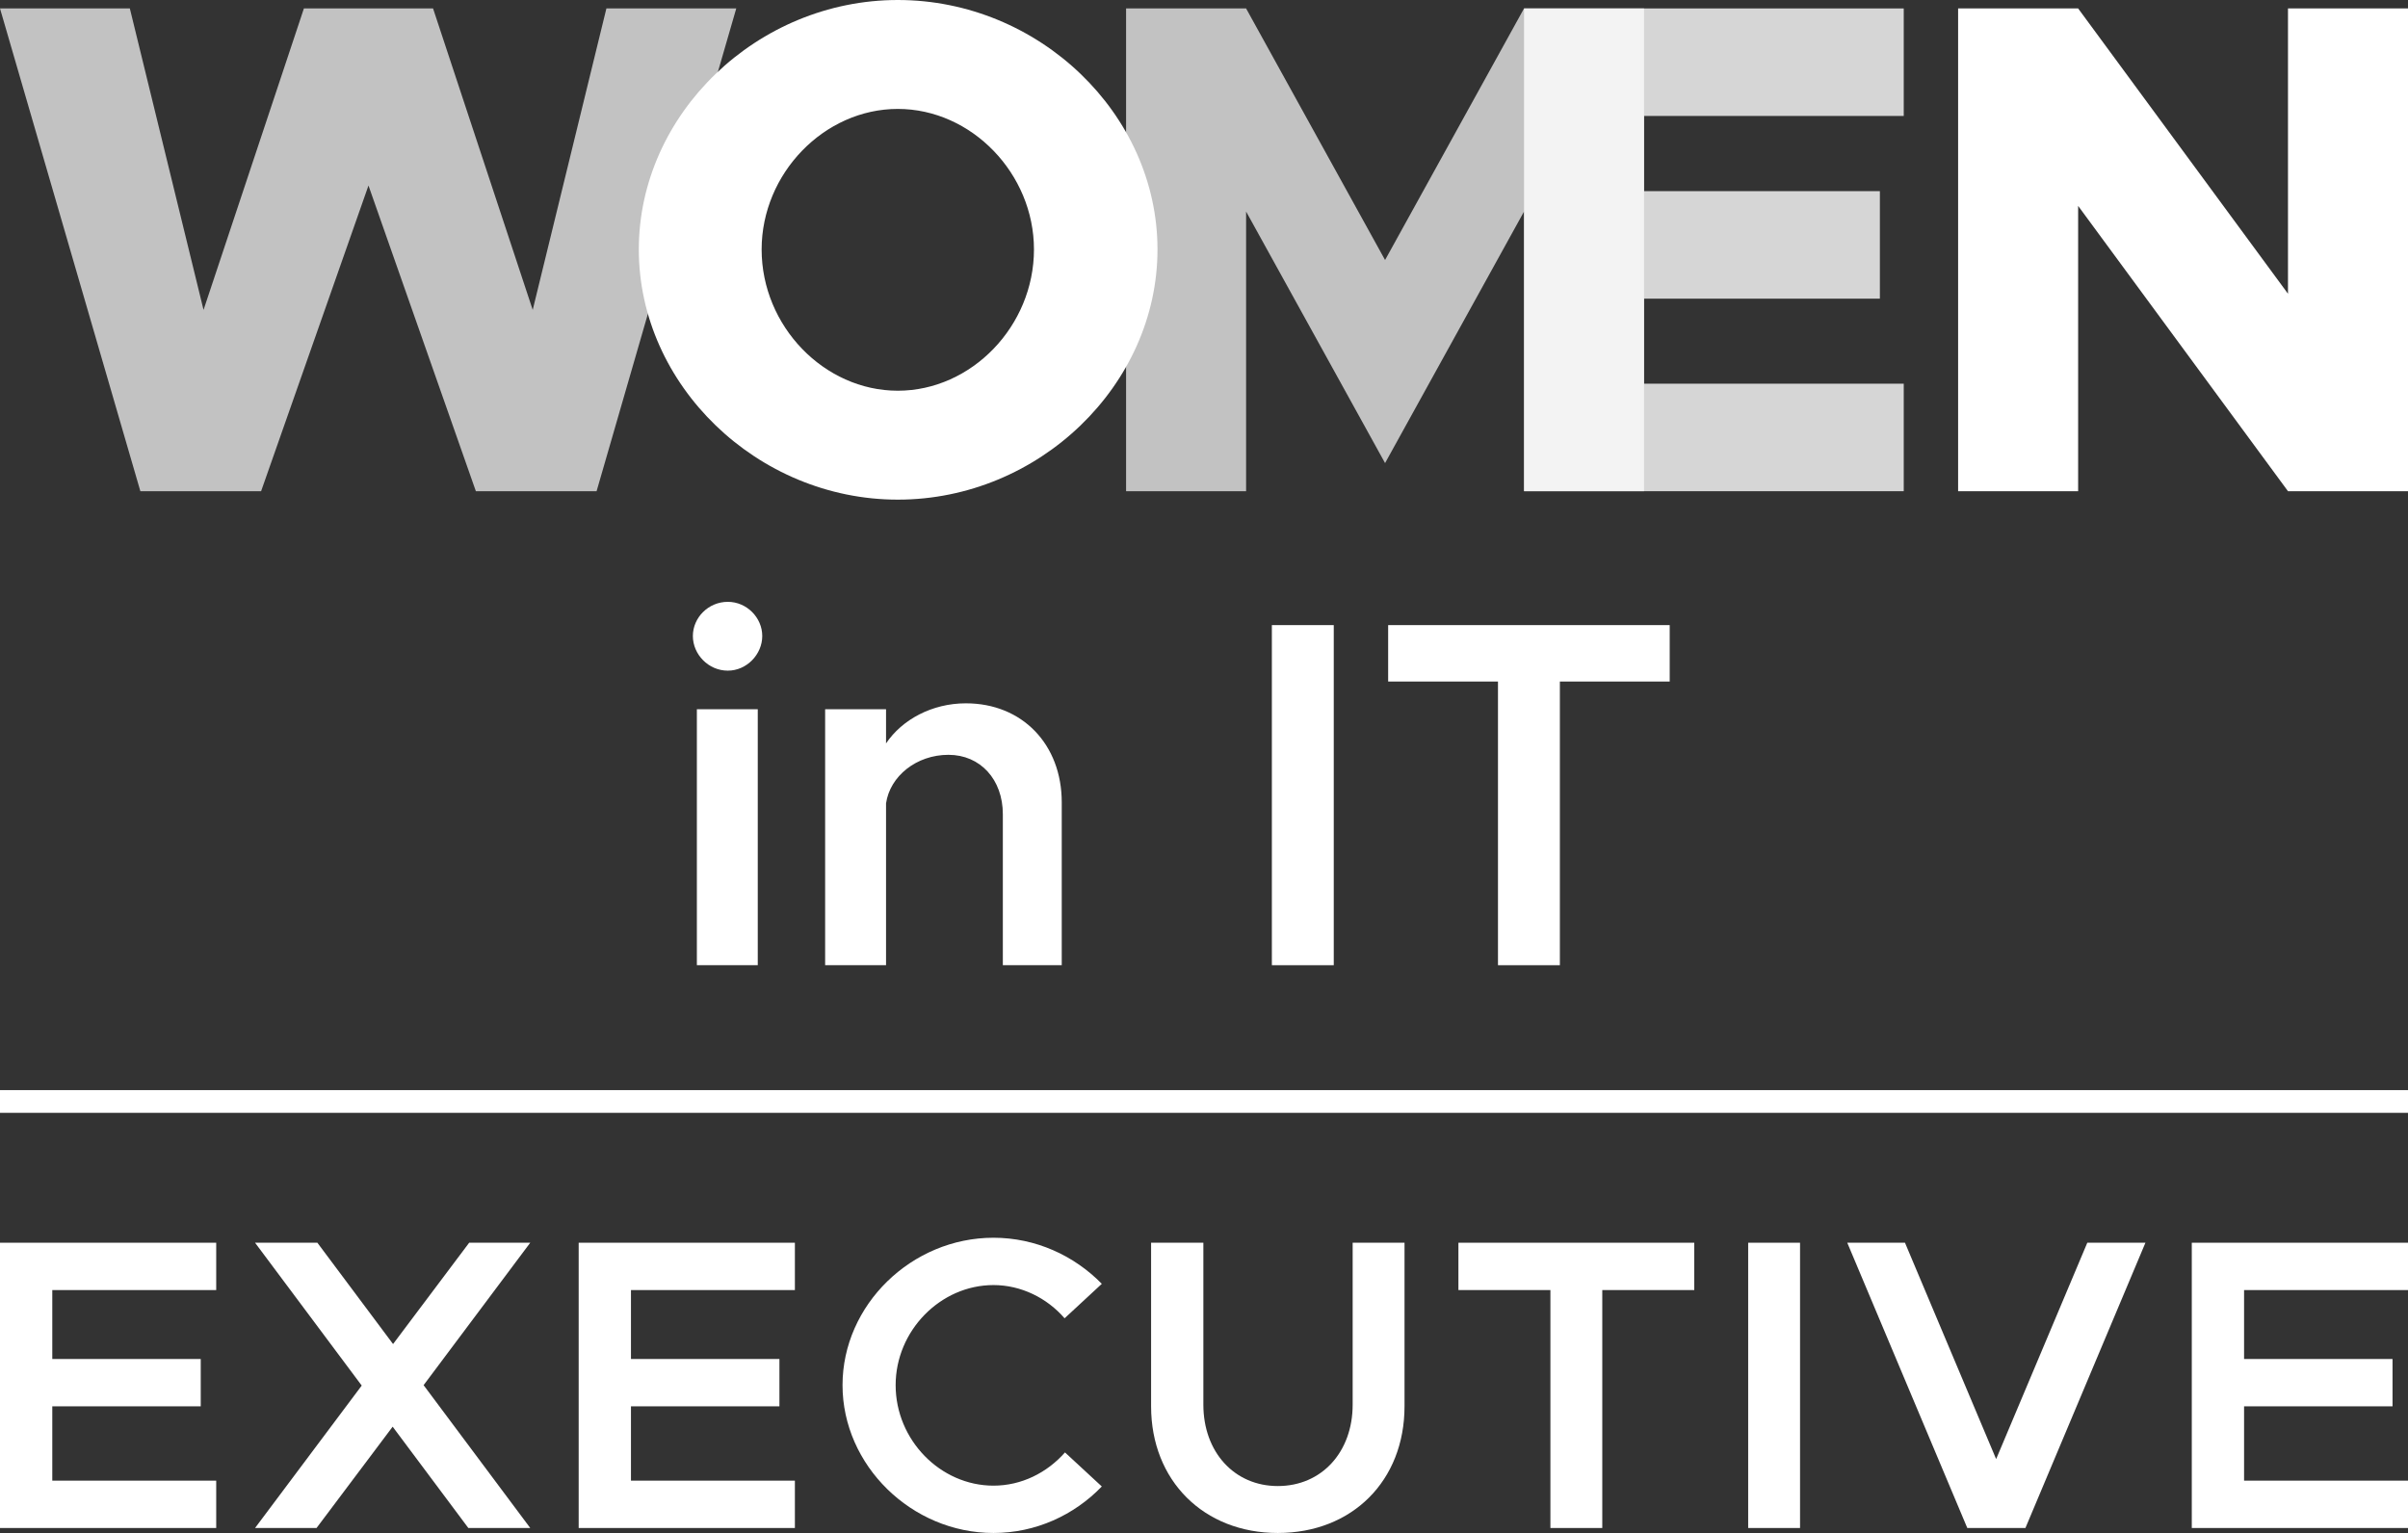 <?xml version="1.0" encoding="UTF-8"?>
<svg width="212px" height="135px" viewBox="0 0 212 135" version="1.1" xmlns="http://www.w3.org/2000/svg" xmlns:xlink="http://www.w3.org/1999/xlink">
    <rect x="0" y="0" width="212" height="135" fill="#333333" stroke="none"/>
    <title>logo-wit-1c-vrt</title>
    <g id="––EXPORT––" stroke="none" stroke-width="1" fill="none" fill-rule="evenodd">
        <g id="logo-wit-1c-vrt" fill="#FFFFFF">
            <g id="Executive" transform="translate(0, 109)">
                <polygon id="Fill-6" points="17.673 10.678 17.673 14.846 4.603 14.846 4.603 21.392 19.035 21.392 19.035 25.561 0 25.561 0 0.439 19.035 0.439 19.035 4.608 4.603 4.608 4.603 10.678"></polygon>
                <polygon id="Fill-7" points="41.232 25.561 34.569 16.639 27.868 25.561 22.455 25.561 31.845 13.018 22.455 0.439 27.941 0.439 34.605 9.362 41.306 0.439 46.682 0.439 37.294 12.982 46.682 25.561"></polygon>
                <polygon id="Fill-8" points="68.62 10.678 68.62 14.846 55.55 14.846 55.55 21.392 69.982 21.392 69.982 25.561 50.947 25.561 50.947 0.439 69.982 0.439 69.982 4.608 55.55 4.608 55.55 10.678"></polygon>
                <path d="M74.176,12.982 C74.176,5.924 80.251,0 87.467,0 C91.184,0 94.572,1.572 97.003,4.059 L93.726,7.094 C92.179,5.301 89.896,4.168 87.467,4.168 C82.79,4.168 78.852,8.191 78.852,12.982 C78.852,17.809 82.79,21.832 87.467,21.832 C89.934,21.832 92.179,20.697 93.762,18.906 L97.003,21.904 C94.572,24.428 91.184,26 87.467,26 C80.251,26 74.176,20.039 74.176,12.982" id="Fill-9"></path>
                <path d="M101.342,14.846 L101.342,0.439 L105.944,0.439 L105.944,14.7 C105.944,18.869 108.668,21.867 112.498,21.867 C116.363,21.867 119.088,18.869 119.088,14.7 L119.088,0.439 L123.654,0.439 L123.654,14.846 C123.654,21.392 119.051,26 112.498,26 C105.981,26 101.342,21.392 101.342,14.846" id="Fill-10"></path>
                <polygon id="Fill-11" points="128.399 0.439 149.163 0.439 149.163 4.607 141.064 4.607 141.064 25.561 136.498 25.561 136.498 4.607 128.399 4.607"></polygon>
                <polygon id="Fill-12" points="153.909 25.561 158.475 25.561 158.475 0.439 153.909 0.439"></polygon>
                <polygon id="Fill-13" points="173.2 25.561 162.633 0.439 167.714 0.439 175.74 19.492 183.766 0.439 188.884 0.439 178.318 25.561"></polygon>
                <polygon id="Fill-14" points="210.638 10.678 210.638 14.846 197.568 14.846 197.568 21.392 212 21.392 212 25.561 192.965 25.561 192.965 0.439 212 0.439 212 4.608 197.568 4.608 197.568 10.678"></polygon>
            </g>
            <rect id="rule" x="0" y="96" width="212" height="2"></rect>
            <g id="in-IT" transform="translate(61, 53)">
                <path d="M0.352,32 L5.714,32 L5.714,9.46 L0.352,9.46 L0.352,32 Z M0,3.008 C0,1.395 1.363,0 3.077,0 C4.746,0 6.109,1.395 6.109,3.008 C6.109,4.621 4.746,6.06 3.077,6.06 C1.363,6.06 0,4.621 0,3.008 L0,3.008 Z" id="Fill-1"></path>
                <path d="M32.476,17.656 L32.476,32 L27.29,32 L27.29,18.702 C27.29,15.651 25.313,13.472 22.501,13.472 C19.688,13.472 17.359,15.346 17.007,17.744 L17.007,32 L11.645,32 L11.645,9.46 L17.007,9.46 L17.007,12.468 C18.413,10.375 21.05,8.937 24.038,8.937 C29.004,8.937 32.476,12.556 32.476,17.656" id="Fill-3"></path>
                <polygon id="Fill-4" points="50.975 32 56.424 32 56.424 2.049 50.975 2.049"></polygon>
                <polygon id="Fill-5" points="61.213 2.049 86 2.049 86 7.018 76.331 7.018 76.331 32 70.882 32 70.882 7.018 61.213 7.018"></polygon>
            </g>
            <g id="WOMEN">
                <polygon id="Fill-7" opacity="0.7" points="0 0.743 11.431 0.743 17.92 27.291 26.756 0.743 38.126 0.743 46.9 27.291 53.388 0.743 64.82 0.743 52.523 43.257 41.895 43.257 32.441 16.337 22.987 43.257 12.358 43.257"></polygon>
                <path d="M91.03,21.969 C91.03,15.285 85.53,9.592 79.042,9.592 C72.554,9.592 67.054,15.285 67.054,21.969 C67.054,28.715 72.554,34.408 79.042,34.408 C85.53,34.408 91.03,28.715 91.03,21.969 M56.241,21.969 C56.241,10.025 66.684,0 79.042,0 C91.462,0 101.905,10.025 101.905,21.969 C101.905,33.913 91.462,44 79.042,44 C66.684,44 56.241,33.913 56.241,21.969" id="Fill-8"></path>
                <polygon id="Fill-9" opacity="0.7" points="99.14 0.743 109.706 0.743 121.941 22.898 134.176 0.743 144.743 0.743 144.743 43.257 134.176 43.257 134.176 18.628 121.941 40.782 109.706 18.628 109.706 43.257 99.14 43.257"></polygon>
                <polygon id="Fill-10" opacity="0.8" points="144.742 10.211 144.742 16.833 165.504 16.833 165.504 26.301 144.742 26.301 144.742 33.789 167.605 33.789 167.605 43.257 134.176 43.257 134.176 0.743 167.605 0.743 167.605 10.211"></polygon>
                <polygon id="Fill-11" points="172.392 0.743 182.959 0.743 201.434 25.868 201.434 0.743 212 0.743 212 43.257 201.434 43.257 182.959 18.132 182.959 43.257 172.392 43.257"></polygon>
            </g>
        </g>
    </g>
</svg>